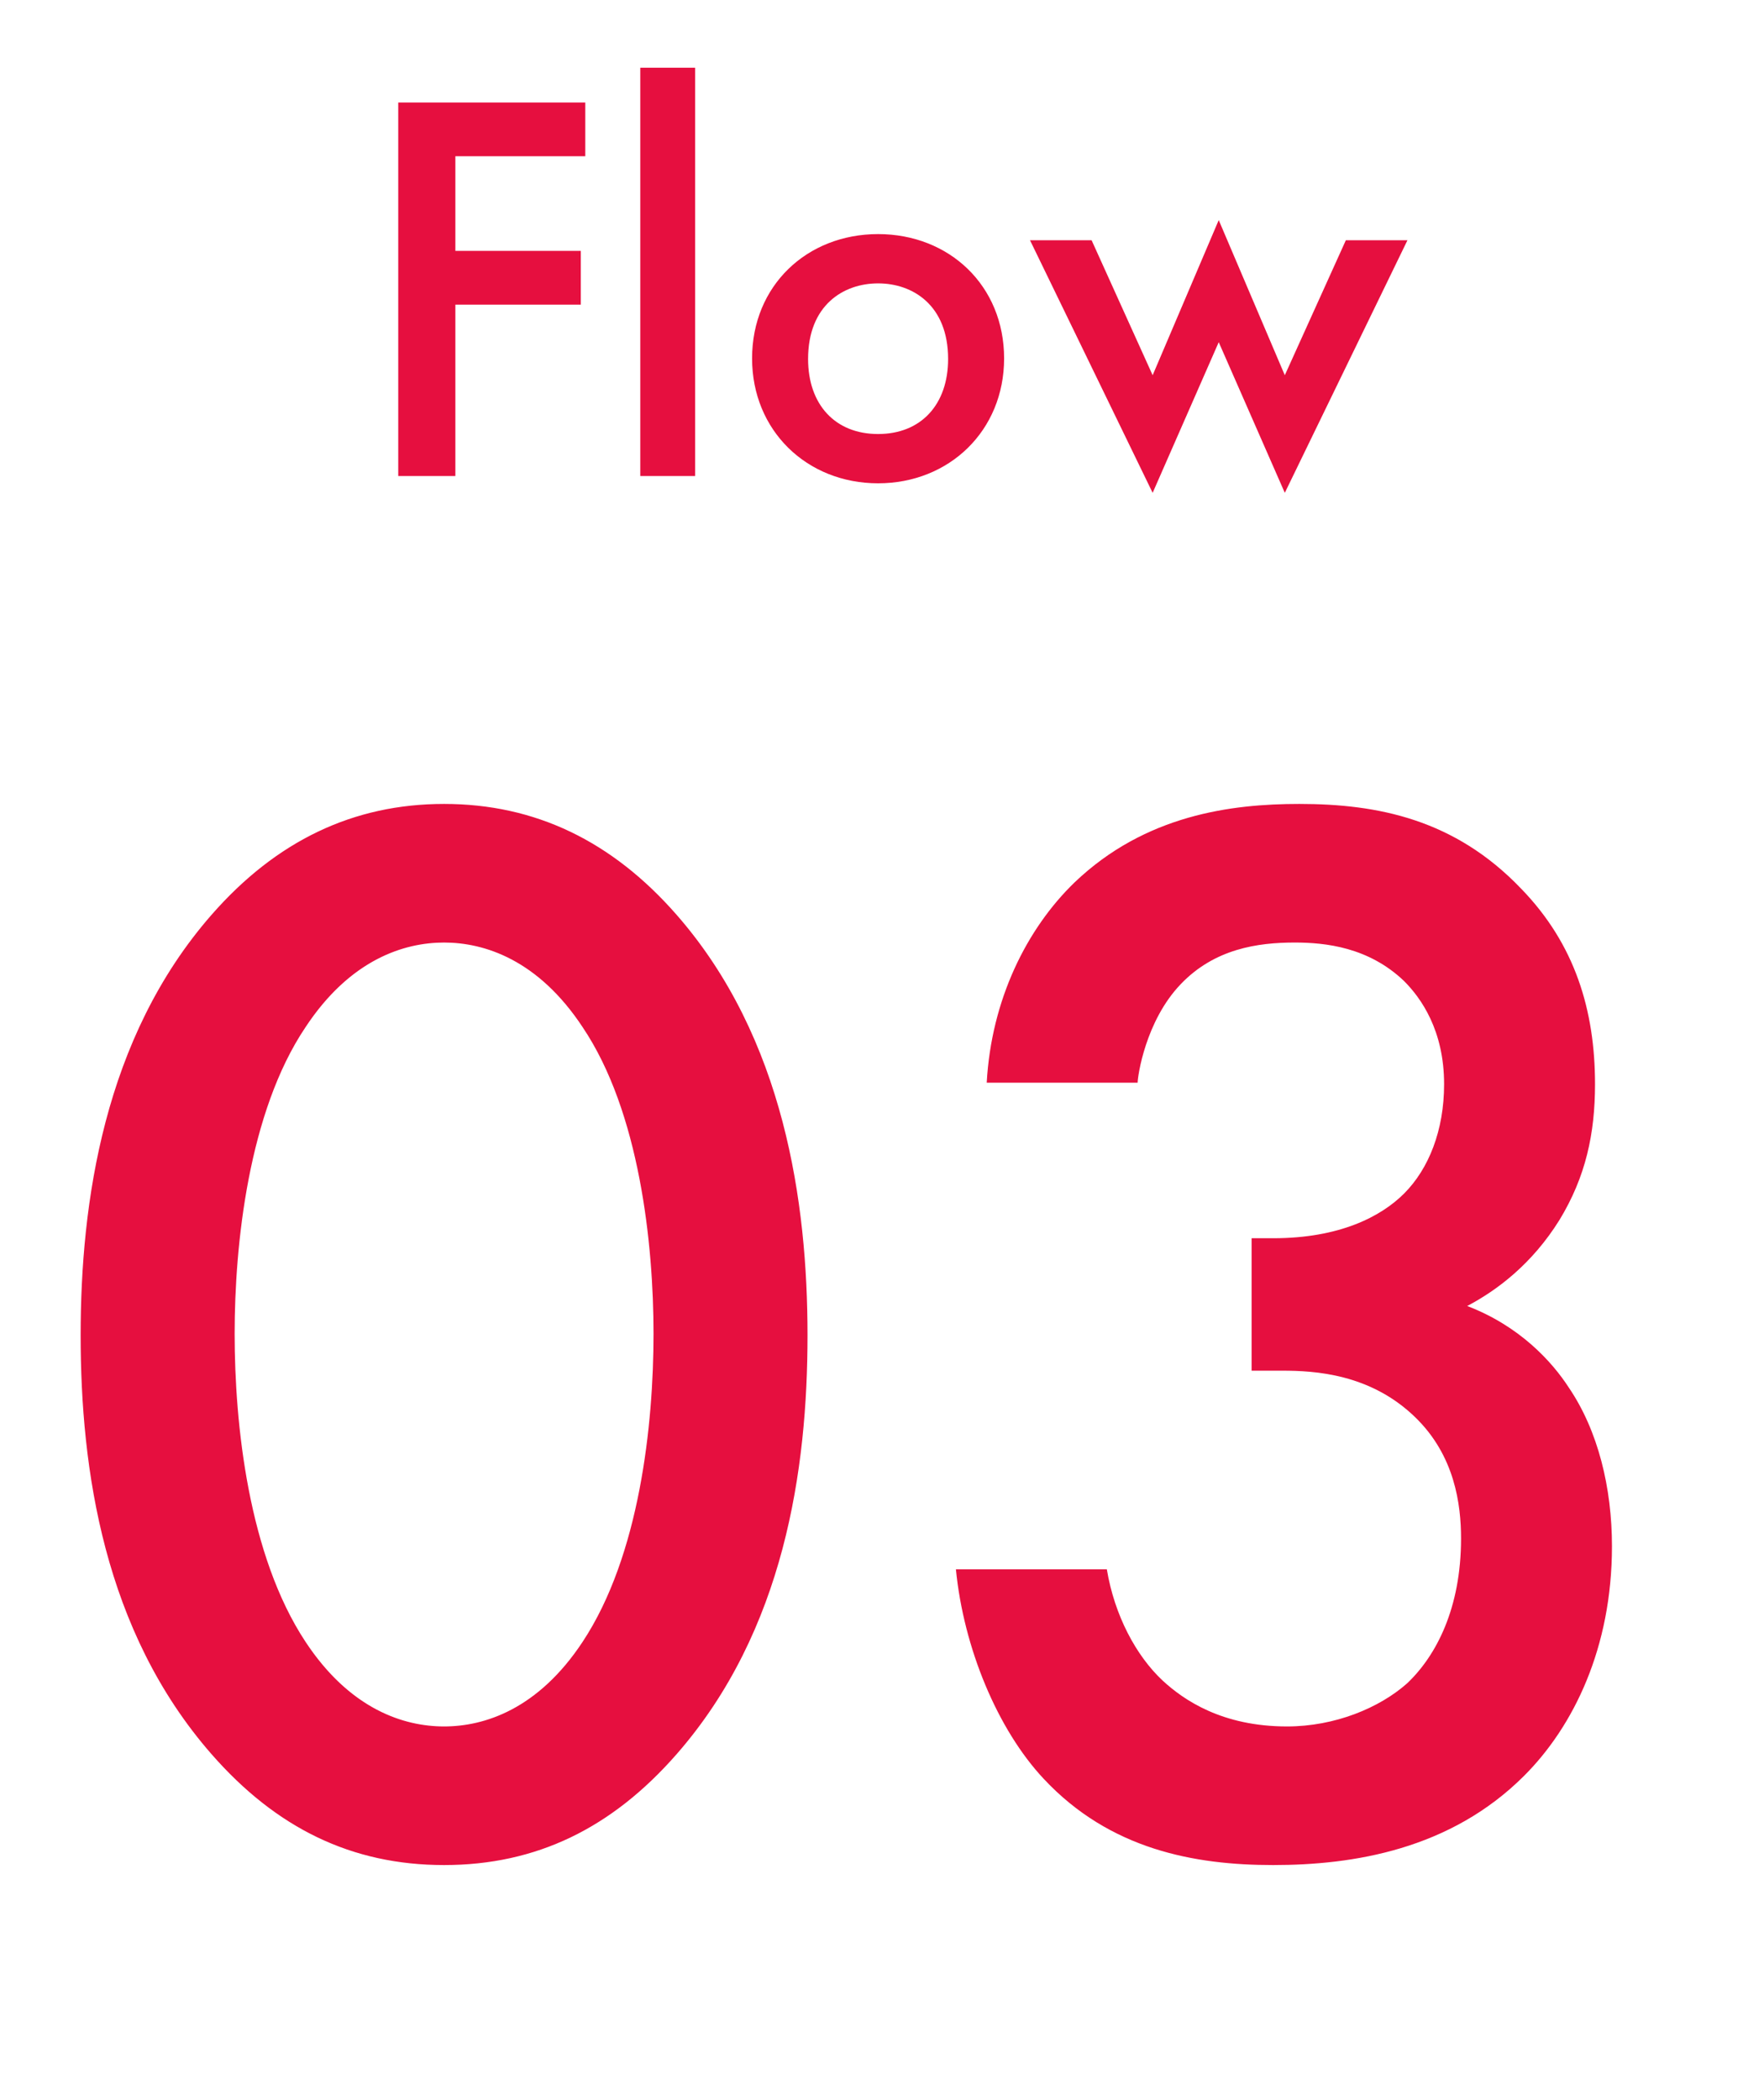 <svg width="63" height="75" viewBox="0 0 63 75" fill="none" xmlns="http://www.w3.org/2000/svg">
<path d="M20.903 3.66V5.58H16.263V8.96H20.743V10.88H16.263V17H14.223V3.66H20.903ZM22.867 2.42H24.827V17H22.867V2.42ZM31.36 8.36C33.901 8.36 35.861 10.2 35.861 12.8C35.861 15.38 33.901 17.26 31.36 17.26C28.82 17.26 26.86 15.38 26.86 12.8C26.86 10.2 28.82 8.36 31.36 8.36ZM31.36 15.5C32.901 15.5 33.861 14.44 33.861 12.82C33.861 10.9 32.6 10.12 31.36 10.12C30.12 10.12 28.86 10.9 28.86 12.82C28.86 14.44 29.82 15.5 31.36 15.5ZM36.786 8.58H38.986L41.166 13.4L43.526 7.86L45.886 13.4L48.066 8.58H50.266L45.886 17.6L43.526 12.22L41.166 17.6L36.786 8.58Z" fill="#E60F3F"/>
<path d="M15.86 66.605C12.56 66.605 9.865 65.285 7.555 62.645C3.705 58.245 2.88 52.47 2.88 47.685C2.88 42.955 3.705 37.07 7.555 32.67C9.865 30.03 12.615 28.71 15.86 28.71C19.105 28.71 21.855 30.03 24.165 32.67C28.015 37.07 28.84 42.955 28.84 47.685C28.84 52.47 28.015 58.245 24.165 62.645C21.855 65.285 19.16 66.605 15.86 66.605ZM15.86 33.66C14.43 33.66 12.505 34.265 10.91 36.685C8.875 39.71 8.38 44.44 8.38 47.63C8.38 50.875 8.875 55.55 10.91 58.63C12.505 61.05 14.43 61.655 15.86 61.655C17.29 61.655 19.215 61.05 20.81 58.63C22.845 55.55 23.34 50.875 23.34 47.63C23.34 44.44 22.845 39.71 20.81 36.685C19.215 34.265 17.29 33.66 15.86 33.66ZM40.63 38.665H35.24C35.405 35.695 36.67 33.165 38.375 31.515C40.905 29.095 43.985 28.71 46.405 28.71C49.21 28.71 51.96 29.26 54.325 31.735C56.25 33.715 56.965 36.08 56.965 38.72C56.965 40.48 56.635 42.02 55.7 43.56C54.71 45.155 53.445 46.09 52.4 46.64C54.27 47.355 55.425 48.62 56.03 49.555C57.075 51.095 57.57 53.13 57.57 55.22C57.57 58.85 56.195 61.655 54.435 63.415C51.795 66.055 48.33 66.605 45.47 66.605C42.665 66.605 39.64 66.055 37.275 63.525C35.625 61.765 34.415 58.85 34.14 56.045H39.53C39.805 57.695 40.575 59.125 41.51 60.005C42.28 60.72 43.655 61.655 45.965 61.655C47.67 61.655 49.265 60.995 50.255 60.115C51.3 59.125 52.18 57.42 52.18 54.945C52.18 53.735 51.96 51.975 50.53 50.6C48.935 49.06 46.955 48.95 45.8 48.95H44.7V44.22H45.47C47.835 44.22 49.32 43.45 50.145 42.625C51.025 41.745 51.575 40.37 51.575 38.72C51.575 36.795 50.75 35.64 50.145 35.035C48.88 33.825 47.34 33.66 46.24 33.66C44.92 33.66 43.38 33.88 42.17 35.145C40.905 36.465 40.63 38.445 40.63 38.665Z" fill="#E60F3F"/>
</svg>
